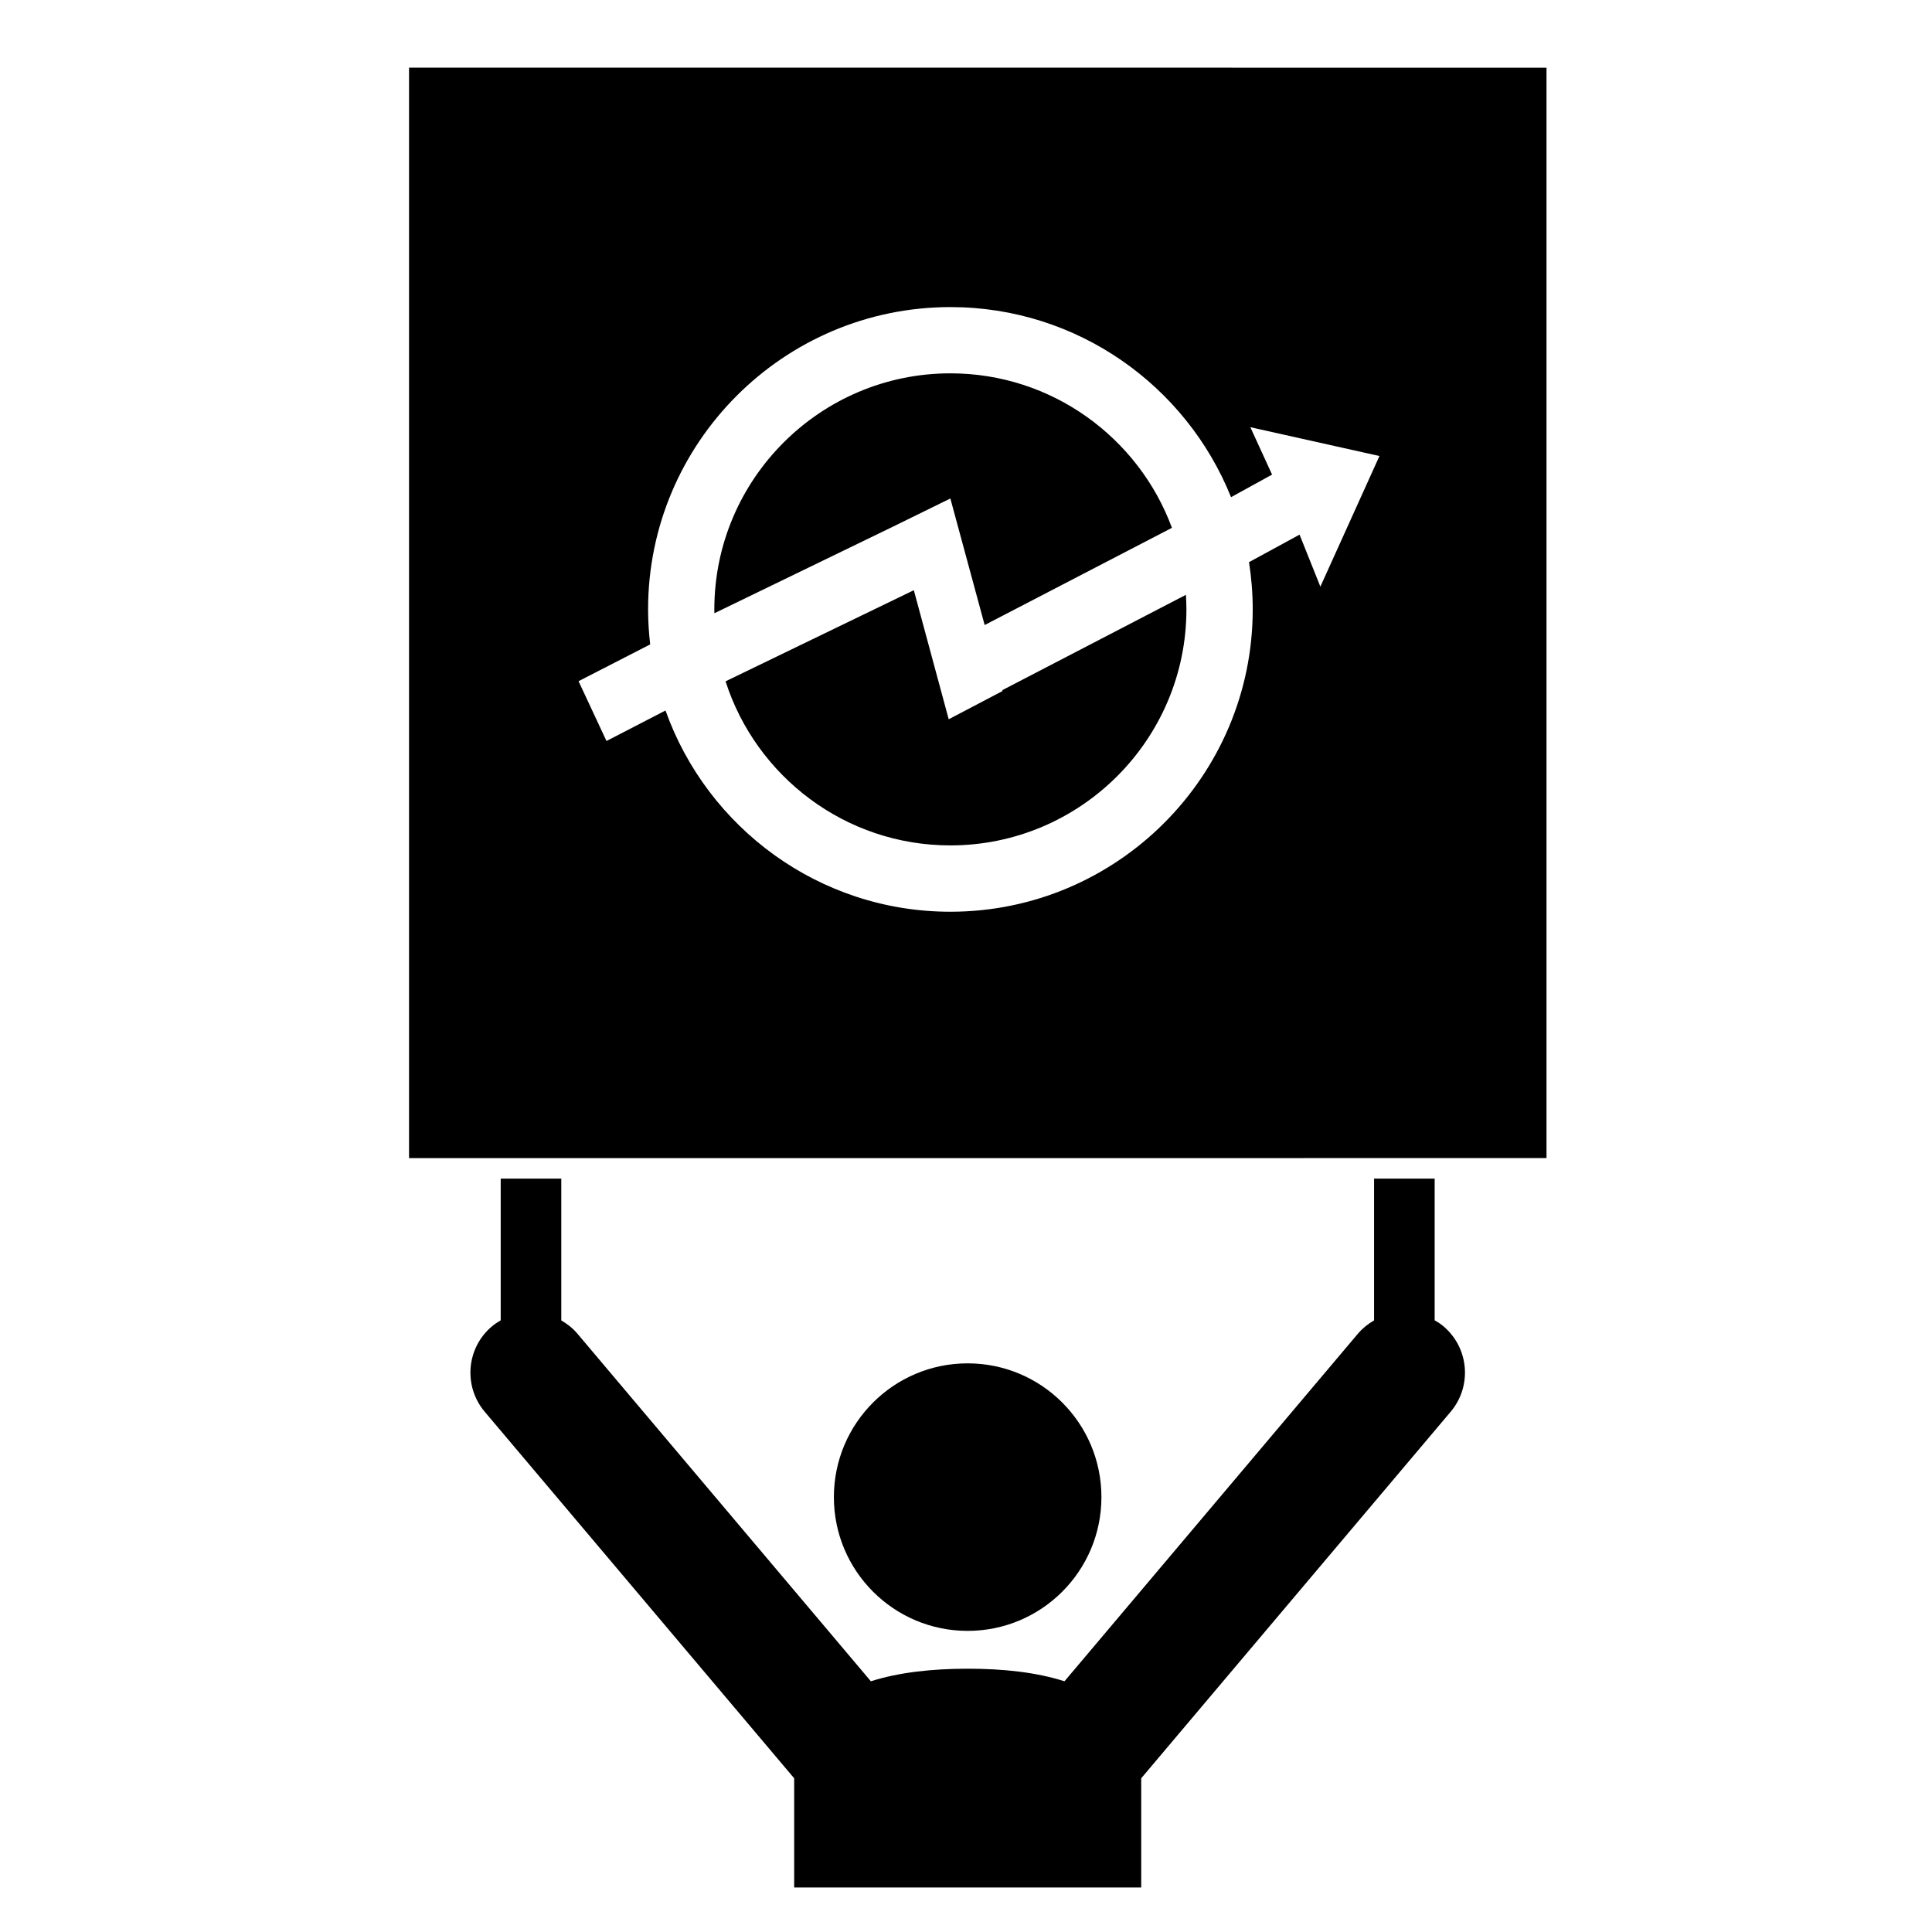 <?xml version="1.0" encoding="UTF-8"?>
<!-- Uploaded to: ICON Repo, www.svgrepo.com, Generator: ICON Repo Mixer Tools -->
<svg fill="#000000" width="800px" height="800px" version="1.1" viewBox="144 144 512 512" xmlns="http://www.w3.org/2000/svg">
 <g>
  <path d="m435.89 540.75c0 19.578-15.875 35.449-35.453 35.449s-35.449-15.871-35.449-35.449 15.871-35.449 35.449-35.449 35.453 15.871 35.453 35.449"/>
  <path d="m524.2 493.89v-37.539h-16.055v37.57c-1.559 0.898-3.008 2.035-4.238 3.469l-77.805 92.168c-7.324-2.356-16.164-3.344-25.664-3.332-9.492 0-18.32 0.988-25.648 3.332l-77.805-92.16c-1.227-1.449-2.68-2.562-4.238-3.469v-37.574h-16.055v37.547c-0.797 0.473-1.594 0.98-2.328 1.605-6.773 5.699-7.629 15.844-1.91 22.617l82.012 97.141v28.945h91.969v-28.945l82.012-97.141c5.715-6.773 4.859-16.91-1.898-22.629-0.75-0.633-1.539-1.148-2.348-1.605z"/>
  <path d="m409.62 326.9 0.062 0.227-14.266 7.484-9.242-34.199-49.895 24.148c8.09 25.191 31.73 43.48 59.574 43.48 34.496 0 62.559-28.066 62.559-62.559 0-1.289-0.055-2.574-0.129-3.852z"/>
  <path d="m381.52 283.14 14.336-7.035 9.09 33.535 49.629-25.762c-8.82-23.875-31.812-40.941-58.711-40.941-34.492 0-62.559 28.066-62.559 62.559 0 0.344 0.02 0.68 0.02 1.016l48.188-23.363z"/>
  <path d="m252.4 161.93v288.98l301.44-0.004v-288.97zm241.51 137.54-5.512-13.785-13.398 7.293c0.641 4.082 0.984 8.262 0.984 12.52 0 44.18-35.941 80.121-80.121 80.121-34.785 0-64.453-22.293-75.496-53.332l-15.645 8.09-7.402-15.855 18.984-9.746c-0.352-3.043-0.555-6.137-0.555-9.277 0-44.18 35.941-80.117 80.121-80.117 33.668 0 62.531 20.887 74.367 50.375l10.875-5.984-5.758-12.559 34.215 7.637z"/>
 </g>
</svg>